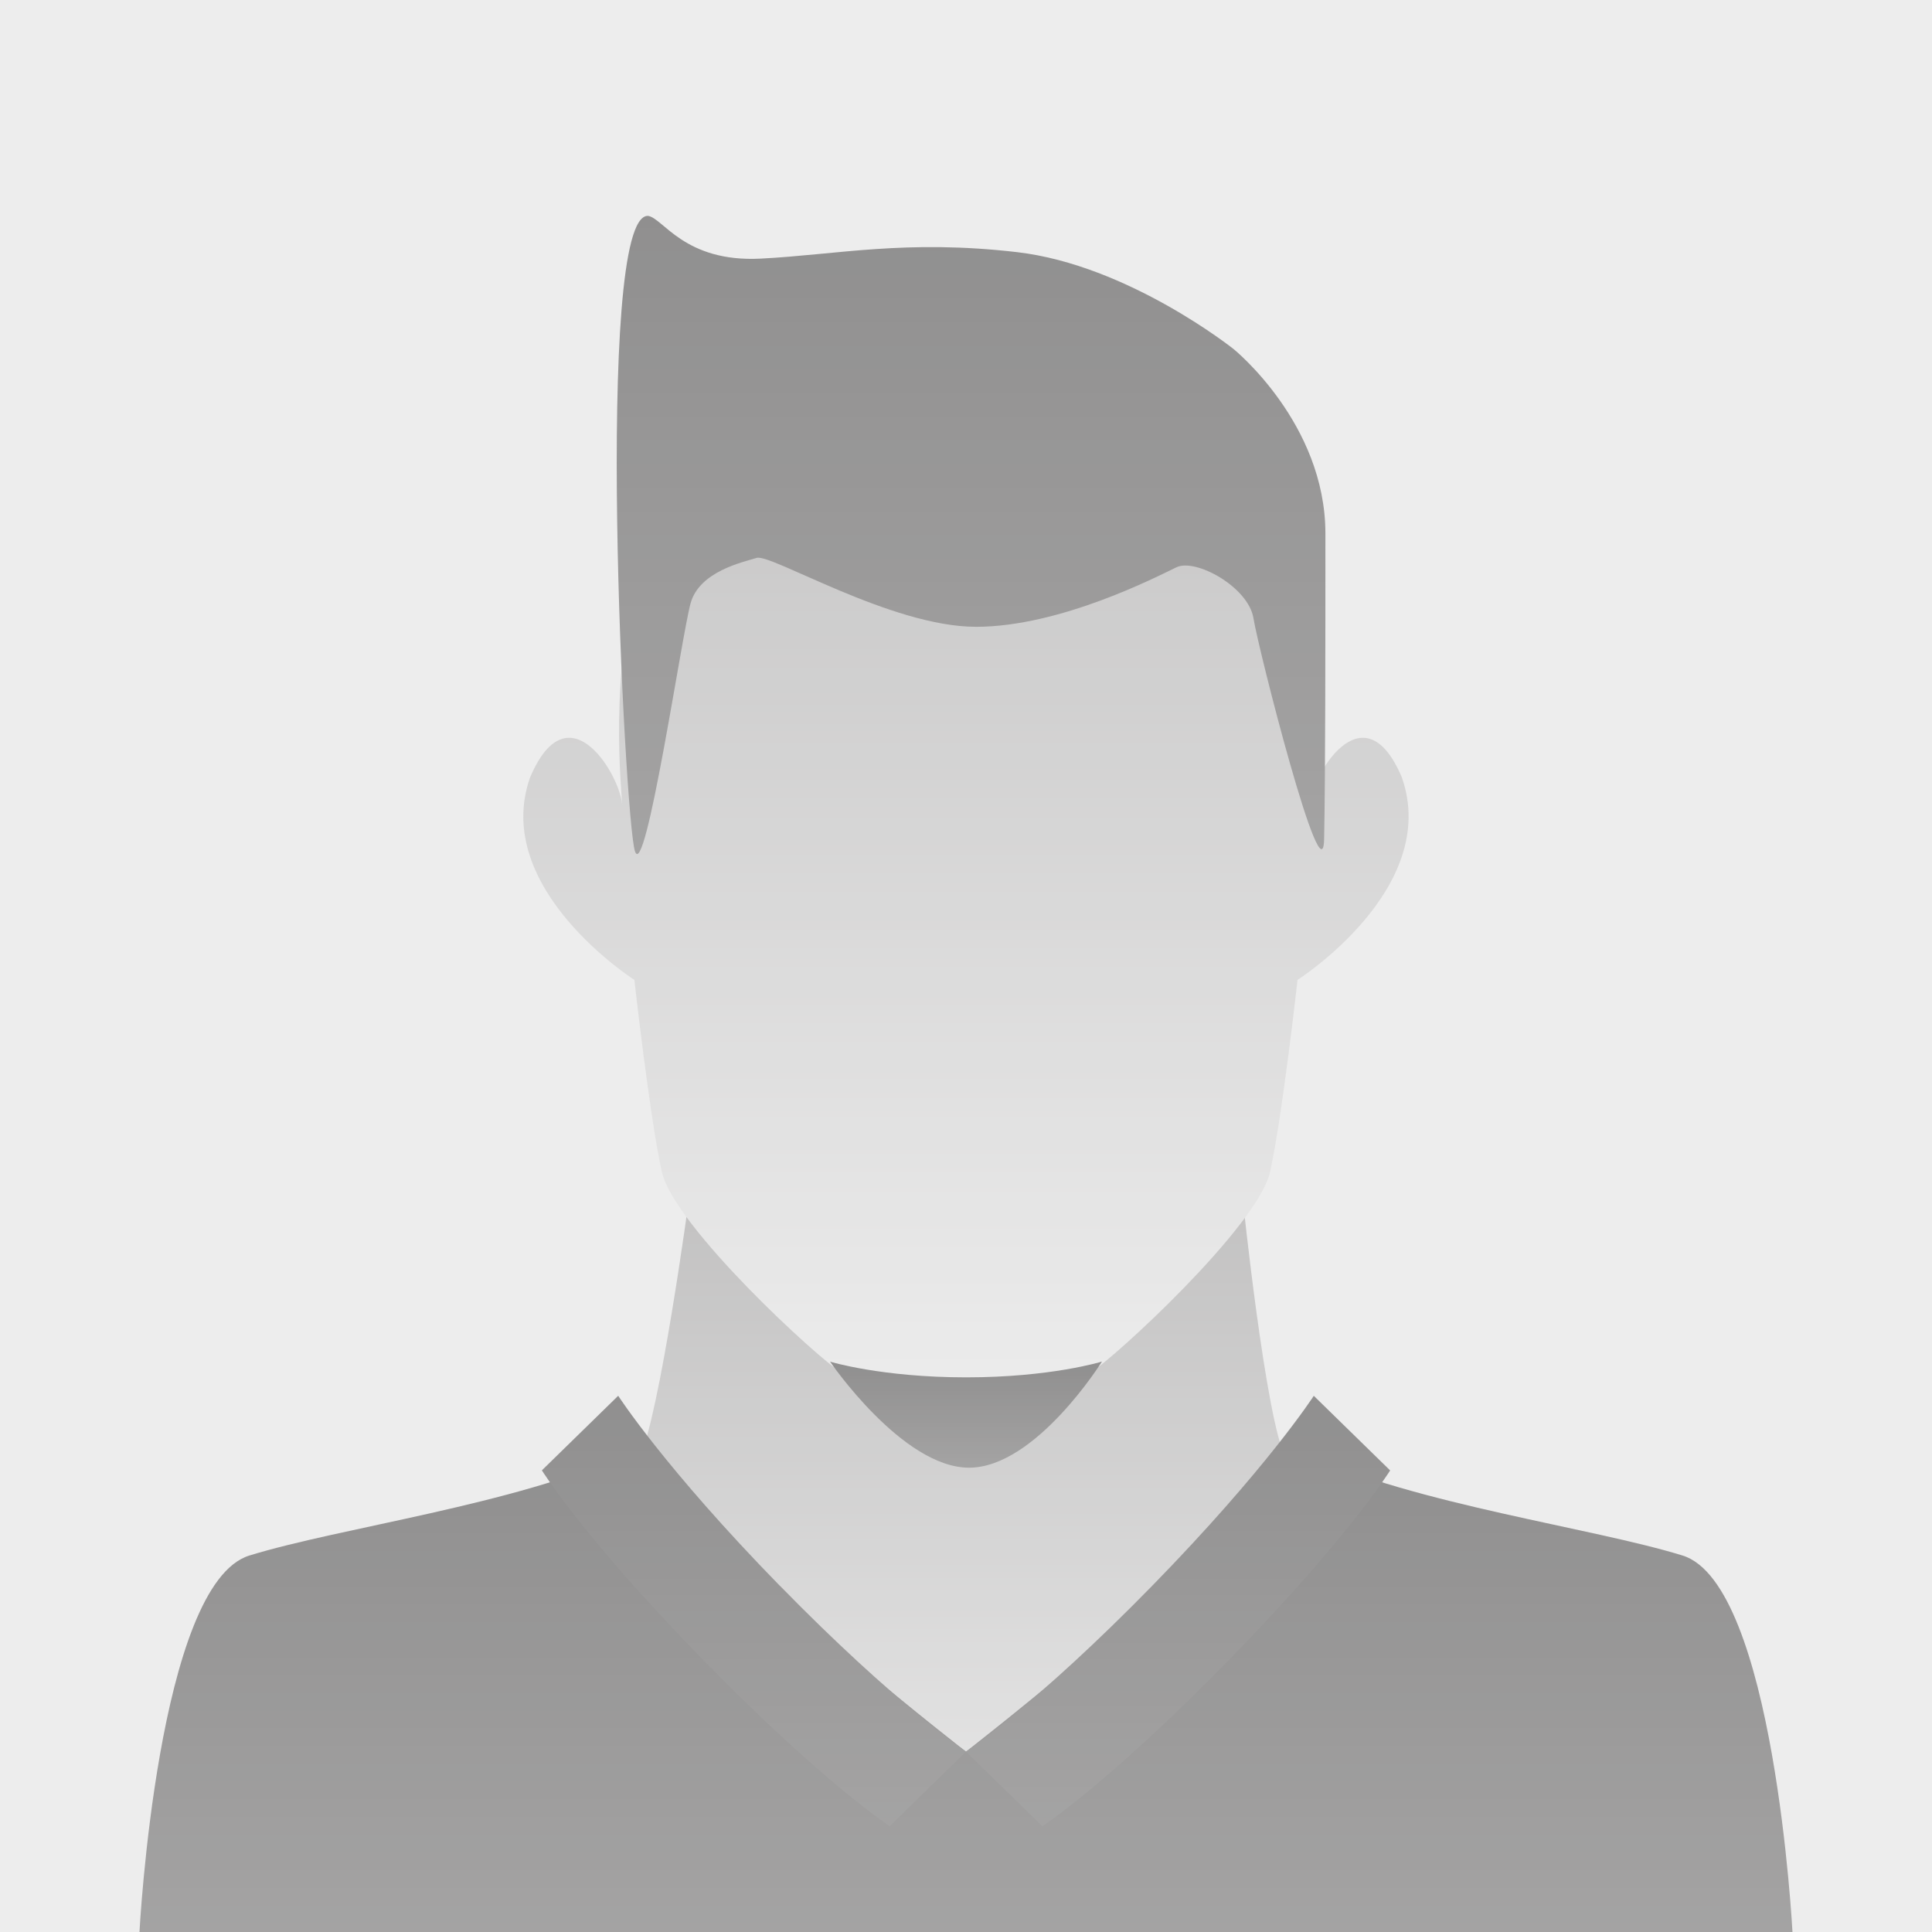 <?xml version="1.0" encoding="UTF-8"?> <svg xmlns="http://www.w3.org/2000/svg" xmlns:xlink="http://www.w3.org/1999/xlink" id="Bewerbung" viewBox="0 0 707.29 707.29"><defs><style>.cls-1{opacity:.74;}.cls-2{fill:url(#Unbenannter_Verlauf_13-2);}.cls-2,.cls-3,.cls-4,.cls-5,.cls-6,.cls-7,.cls-8,.cls-9{stroke-width:0px;}.cls-3{fill:url(#Unbenannter_Verlauf_13-5);}.cls-4{fill:url(#Unbenannter_Verlauf_13-3);}.cls-5{fill:#ededed;}.cls-6{fill:url(#Unbenannter_Verlauf_13);}.cls-7{fill:url(#Unbenannter_Verlauf_7-2);}.cls-8{fill:url(#Unbenannter_Verlauf_13-4);}.cls-9{fill:url(#Unbenannter_Verlauf_7);}</style><linearGradient id="Unbenannter_Verlauf_7" x1="352.34" y1="706.82" x2="352.34" y2="439.09" gradientUnits="userSpaceOnUse"><stop offset="0" stop-color="#ececec"></stop><stop offset="1" stop-color="#b4b3b3"></stop></linearGradient><linearGradient id="Unbenannter_Verlauf_7-2" x1="353.64" y1="508" x2="353.64" y2="117.79" xlink:href="#Unbenannter_Verlauf_7"></linearGradient><linearGradient id="Unbenannter_Verlauf_13" x1="353.65" y1="707.29" x2="353.65" y2="532.26" gradientUnits="userSpaceOnUse"><stop offset="0" stop-color="#8b8a8a"></stop><stop offset="1" stop-color="#706f6f"></stop></linearGradient><linearGradient id="Unbenannter_Verlauf_13-2" x1="431.28" y1="668.57" x2="431.28" y2="510.99" xlink:href="#Unbenannter_Verlauf_13"></linearGradient><linearGradient id="Unbenannter_Verlauf_13-3" x1="276.01" y1="668.57" x2="276.01" y2="510.99" xlink:href="#Unbenannter_Verlauf_13"></linearGradient><linearGradient id="Unbenannter_Verlauf_13-4" x1="353.65" y1="537.31" x2="353.65" y2="498.45" xlink:href="#Unbenannter_Verlauf_13"></linearGradient><linearGradient id="Unbenannter_Verlauf_13-5" x1="355.49" y1="312.66" x2="355.49" y2="79.04" xlink:href="#Unbenannter_Verlauf_13"></linearGradient></defs><rect class="cls-5" width="707.29" height="707.29"></rect><g class="cls-1"><path class="cls-9" d="M252.2,439.09s-10.76,79.59-18.15,94.69c-7.38,15.1-109.03,25.8-136.61,38.08-38.57,18.37-41.67,134.96-41.67,134.96h593.14s-2.25-117.23-41.67-134.96c-27.58-12.27-129.23-22.97-136.62-38.08-7.39-15.1-15.61-94.52-15.61-94.52l-99.81.07-103-.24Z"></path><path class="cls-7" d="M513.24,284.65c-14.28-33.75-33.74.43-33.74,10.59,0-9.72,21.93-177.46-125.86-177.46s-125.86,167.73-125.86,177.46c0-10.16-19.46-44.34-33.74-10.59-14.28,40.66,38.2,74.08,38.2,74.08,0,0,5.58,50.11,10.02,70.17,4.45,20.06,57.9,69.03,65.71,73.51,7.81,4.47,45.66,5.59,45.66,5.59,0,0,37.86-1.12,45.67-5.59,7.8-4.47,61.25-53.45,65.7-73.51,4.44-20.06,10.02-70.17,10.02-70.17,0,0,52.47-33.42,38.2-74.08Z"></path><path class="cls-6" d="M615.97,569.46c-33.6-10.33-97.06-18.53-138.01-37.21-53.35,54.07-124.32,109-124.32,109,0,0-70.98-54.93-124.32-109-40.94,18.68-104.41,26.87-138.01,37.21-33.6,10.33-40.25,137.83-40.25,137.83h605.15s-6.65-127.5-40.25-137.83Z"></path><path class="cls-2" d="M480.97,510.99s-17.03,26.43-59.15,69.54c-42.13,43.12-68.17,60.74-68.17,60.74l27.94,27.31s24.21-15.76,68.17-60.74c43.96-44.98,59.16-69.53,59.16-69.53l-27.94-27.3Z"></path><path class="cls-4" d="M285.47,580.52c-42.13-43.11-59.15-69.54-59.15-69.54l-27.94,27.3s15.19,24.56,59.16,69.53c43.96,44.99,68.17,60.74,68.17,60.74l27.94-27.31s-26.04-17.62-68.17-60.74Z"></path><path class="cls-8" d="M353.72,504.24c-31.02,0-49.84-5.75-49.84-5.75,0,0,26.48,38.82,50.88,38.82s48.66-38.85,48.66-38.85c0,0-18.68,5.78-49.7,5.78Z"></path><path class="cls-3" d="M357.24,229.46c-30.97,0-74.97-26.84-80.23-25.22-5.27,1.62-20.96,4.99-24.19,16.6-3.23,11.6-16.6,102.72-20.39,90.73-3.79-12-15.11-233.01,4.77-232.54,5.5.66,13.25,17.07,41.23,15.65,27.98-1.42,53.12-7.11,93.91-2.37,40.79,4.74,79.27,35.48,79.27,35.48,0,0,33.61,27.13,33.61,67.51s0,88.62-.47,111.86c-.47,23.24-24.05-69.4-25.86-80.81-1.82-11.41-21.14-22.06-28.2-18.67-7.07,3.38-42.46,21.79-73.43,21.79Z"></path></g></svg> 